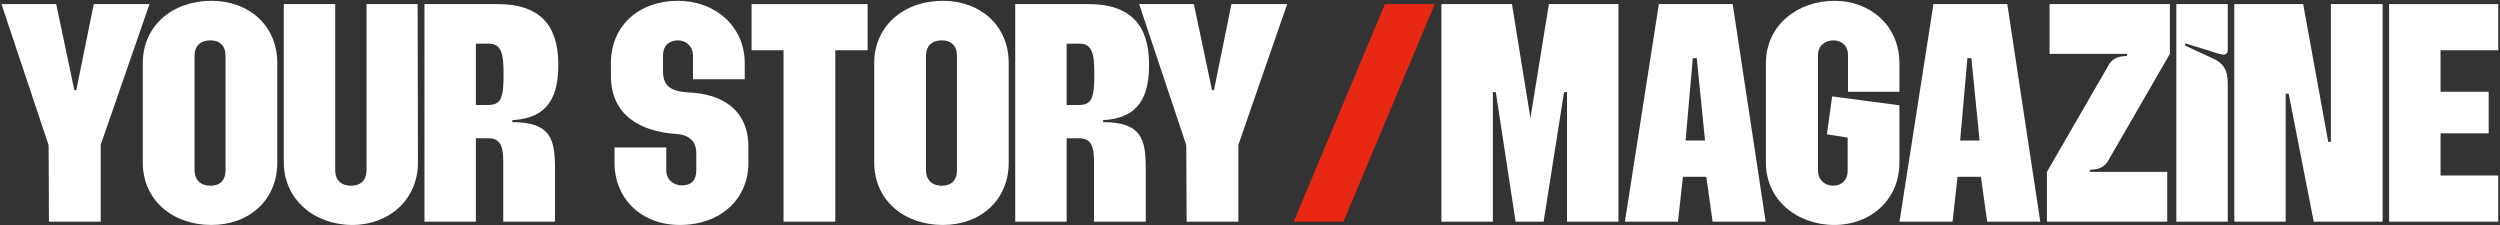 <?xml version="1.0" encoding="UTF-8"?> <svg xmlns="http://www.w3.org/2000/svg" width="1376" height="124" viewBox="0 0 1376 124" fill="none"><rect x="0" y="0" width="1376" height="124" fill="#333333" stroke="none"/><path d="M26.94 122L26.759 79.908L0.814 2.256H30.932L40.91 49.609H41.999L51.615 2.256H82.276L55.425 79.727V122H26.94Z" fill="white"></path><path d="M116.333 123.814C95.106 123.814 78.595 110.207 78.595 89.524V34.732C78.595 14.049 95.106 0.442 116.333 0.442C137.016 0.442 152.619 14.049 152.619 34.732V89.524C152.619 110.207 137.016 123.814 116.333 123.814ZM107.08 93.515C107.08 99.14 110.527 102.224 115.789 102.224C120.869 102.224 124.134 99.503 124.134 93.697V30.741C124.134 25.116 120.869 22.213 115.789 22.213C110.527 22.213 107.08 25.116 107.08 30.741V93.515Z" fill="white"></path><path d="M193.937 123.814C172.891 123.814 156.199 109.663 156.199 89.343V2.256H184.503V93.697C184.503 99.503 188.131 102.224 193.393 102.224C198.291 102.224 201.738 99.321 201.738 93.697V2.256H229.86L230.042 89.524C230.042 109.844 214.076 123.814 193.937 123.814Z" fill="white"></path><path d="M233.626 122V2.256H273.904C297.308 2.256 307.106 14.049 307.287 34.913C307.468 53.238 301.663 65.031 282.068 66.119L281.887 67.208C303.114 67.208 305.473 76.642 305.473 92.608V122H276.988V88.98C276.988 80.452 275.355 76.098 268.824 76.098H261.929V122H233.626ZM261.929 57.774H268.642C275.718 57.774 277.17 53.964 277.17 41.082C277.17 29.652 276.081 24.028 269.005 24.028H261.929V57.774Z" fill="white"></path><path d="M374.16 123.814C352.932 123.814 338.236 109.3 338.236 89.524V81.178H366.721V93.878C366.721 98.958 370.894 102.043 375.248 102.043C380.51 102.043 383.231 99.14 383.231 93.878V84.444C383.231 77.912 379.603 74.284 372.345 73.74C352.025 72.469 336.241 63.035 336.241 41.808V34.732C336.241 14.049 351.844 0.442 373.071 0.442C393.754 0.442 409.901 14.593 409.901 34.732V43.622H381.417V30.559C381.417 25.298 377.425 22.213 373.071 22.213C368.172 22.213 364.907 25.298 364.907 30.559V39.268C364.907 47.432 369.442 50.335 378.877 50.879C397.927 51.605 411.897 60.858 411.897 80.634V89.705C411.897 109.844 396.294 123.814 374.16 123.814Z" fill="white"></path><path d="M431.266 122V27.656H413.668V2.256H477.531V27.656H459.751V122H431.266Z" fill="white"></path><path d="M518.91 123.814C497.683 123.814 481.172 110.207 481.172 89.524V34.732C481.172 14.049 497.683 0.442 518.91 0.442C539.593 0.442 555.196 14.049 555.196 34.732V89.524C555.196 110.207 539.593 123.814 518.91 123.814ZM509.657 93.515C509.657 99.14 513.104 102.224 518.366 102.224C523.446 102.224 526.711 99.503 526.711 93.697V30.741C526.711 25.116 523.446 22.213 518.366 22.213C513.104 22.213 509.657 25.116 509.657 30.741V93.515Z" fill="white"></path><path d="M558.776 122V2.256H599.054C622.458 2.256 632.256 14.049 632.437 34.913C632.619 53.238 626.813 65.031 607.218 66.119L607.037 67.208C628.264 67.208 630.623 76.642 630.623 92.608V122H602.138V88.98C602.138 80.452 600.505 76.098 593.974 76.098H587.08V122H558.776ZM587.08 57.774H593.792C600.868 57.774 602.32 53.964 602.32 41.082C602.32 29.652 601.231 24.028 594.155 24.028H587.08V57.774Z" fill="white"></path><path d="M653.116 122L652.934 79.908L626.99 2.256H657.107L667.086 49.609H668.175L677.79 2.256H708.452L681.6 79.727V122H653.116Z" fill="white"></path><path d="M712.035 122L762.292 2.256H789.688L739.431 122H712.035Z" fill="#E82812"></path><path d="M793.36 122V2.256H832.186L842.346 65.031L852.506 2.256H890.788V122H862.485V50.698H860.852L849.604 122H834.182L823.296 50.698H821.663V122H793.36Z" fill="white"></path><path d="M894.352 122L913.039 2.256H953.679L971.822 122H942.612L939.165 97.326H926.283L923.562 122H894.352ZM927.735 77.368H938.439L933.904 32.011H931.726L927.735 77.368Z" fill="white"></path><path d="M1009.69 123.814C989.01 123.814 971.956 110.026 971.956 89.524V34.732C971.956 14.23 989.01 0.442 1009.69 0.442C1029.47 0.442 1045.43 14.23 1045.43 34.732V50.516H1017.13V30.196C1017.13 25.116 1013.5 22.213 1009.15 22.213C1004.61 22.213 1000.62 25.116 1000.62 30.196V93.878C1000.62 98.958 1004.43 102.224 1008.97 102.224C1013.32 102.224 1016.95 99.321 1016.95 94.06V75.735L1005.52 73.921L1008.42 53.056L1045.43 57.955V89.524C1045.43 110.026 1029.47 123.814 1009.69 123.814Z" fill="white"></path><path d="M1045.48 122L1064.17 2.256H1104.81L1122.96 122H1093.75L1090.3 97.326H1077.42L1074.69 122H1045.48ZM1078.87 77.368H1089.57L1085.04 32.011H1082.86L1078.87 77.368Z" fill="white"></path><path d="M1128.08 29.652V2.256H1194.31V29.652L1160.02 88.98C1158.56 91.338 1156.02 92.79 1153.3 93.153L1150.22 93.515V94.604H1192.85V122H1126.63V94.604L1160.92 35.276C1162.37 32.918 1164.91 31.466 1167.64 31.103L1170.72 30.741V29.652H1128.08Z" fill="white"></path><path d="M1197.86 122V2.256H1226.16V27.293C1226.16 29.652 1224.89 30.741 1221.44 29.652L1202.76 23.846V25.116L1218.36 32.373C1223.44 34.732 1226.16 38.179 1226.16 45.799V122H1197.86Z" fill="white"></path><path d="M1229.75 122V2.256H1267.67L1281.46 78.094H1282.91V2.256H1311.39V122H1273.47L1259.69 51.605H1258.05V122H1229.75Z" fill="white"></path><path d="M1314.97 122V2.256H1375.03V27.656H1343.28V50.516H1369.76V73.377H1343.28V96.6H1375.03V122H1314.97Z" fill="white"></path></svg> 